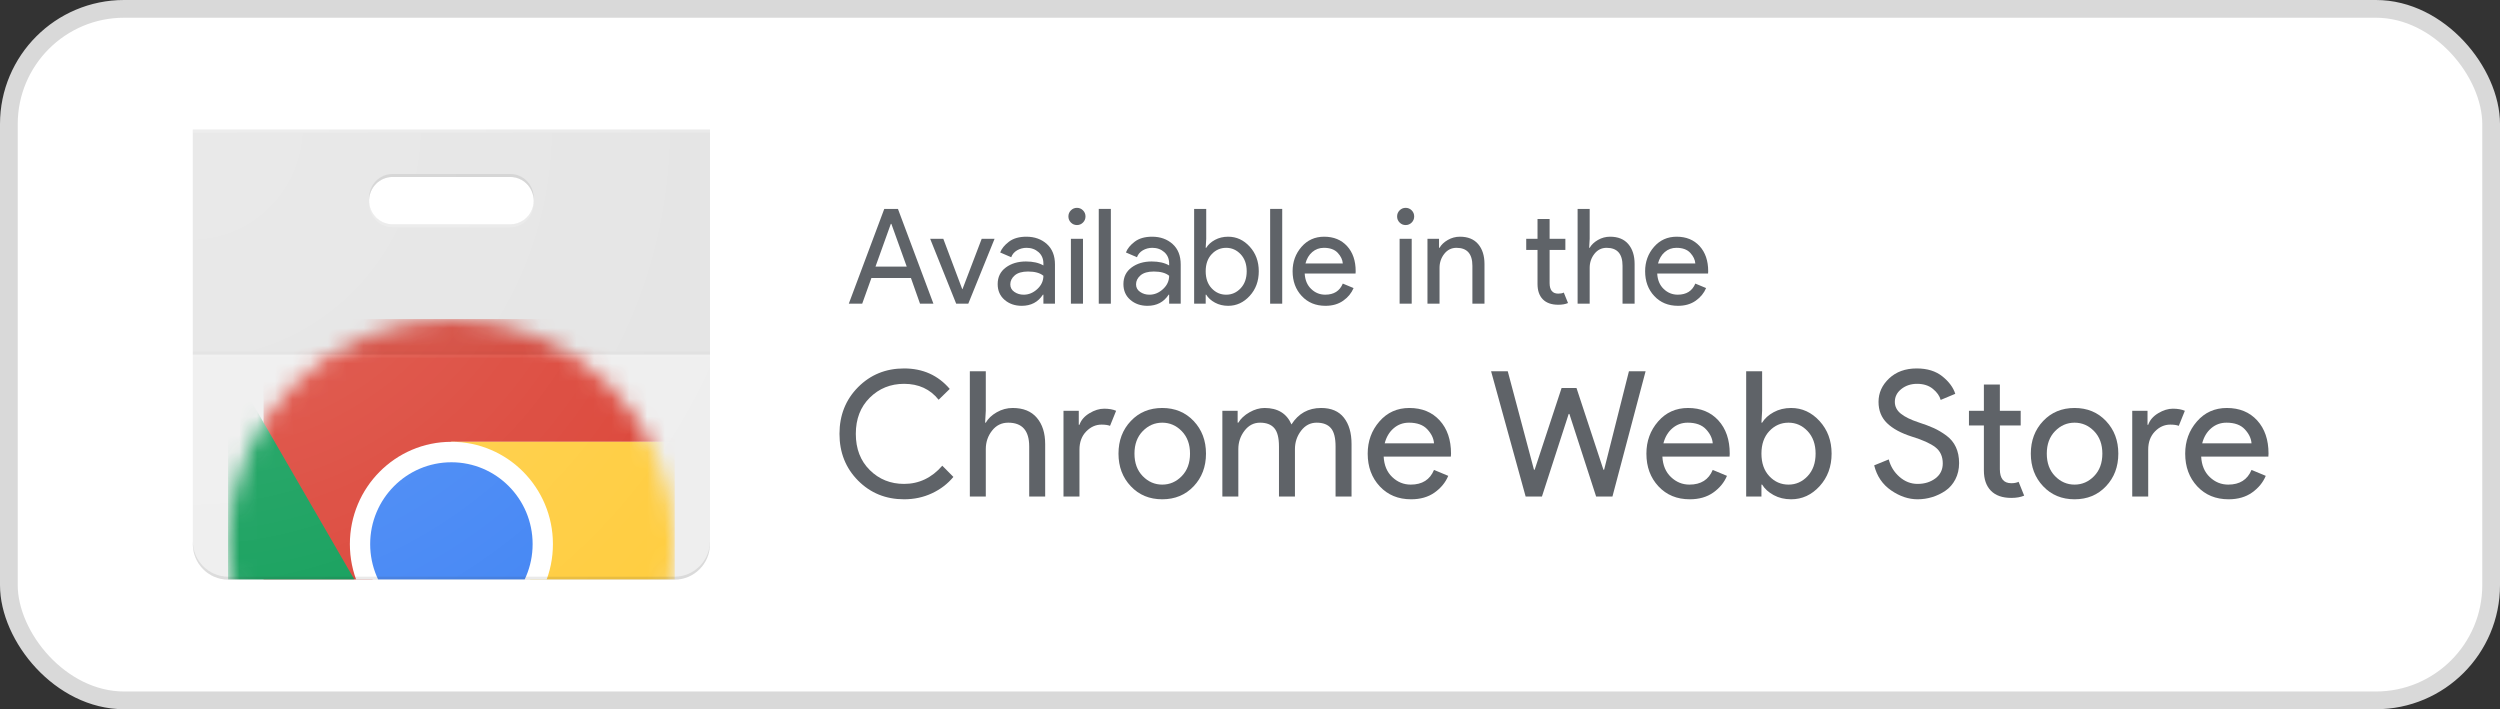<svg width="141" height="40" viewBox="0 0 141 40" fill="none" xmlns="http://www.w3.org/2000/svg">
<rect x="0" y="0" width="141" height="40" fill="#333333" stroke="none"/>
<rect x="0.5" y="0.5" width="140" height="39" rx="6.5" fill="white"/>
<rect x="0.5" y="0.5" width="140" height="39" rx="6.5" stroke="#D9D9D9"/>
<path d="M50.99 28.16C49.959 28.16 49.094 27.809 48.395 27.105C47.697 26.401 47.347 25.523 47.347 24.47C47.347 23.418 47.697 22.54 48.395 21.836C49.094 21.133 49.959 20.78 50.99 20.78C52.048 20.78 52.906 21.165 53.566 21.935L52.939 22.546C52.462 21.948 51.813 21.648 50.99 21.648C50.226 21.648 49.582 21.909 49.056 22.428C48.531 22.948 48.268 23.628 48.268 24.47C48.268 25.312 48.531 25.993 49.056 26.513C49.582 27.033 50.226 27.292 50.99 27.292C51.832 27.292 52.551 26.95 53.145 26.266L53.771 26.898C53.451 27.286 53.05 27.593 52.567 27.82C52.084 28.047 51.558 28.16 50.99 28.16Z" fill="#5F6368"/>
<path d="M55.599 20.938V23.168L55.56 23.839H55.599C55.73 23.609 55.935 23.413 56.216 23.252C56.497 23.091 56.797 23.01 57.117 23.01C57.711 23.01 58.165 23.194 58.478 23.563C58.792 23.931 58.948 24.424 58.948 25.043V28.003H58.047V25.181C58.047 24.286 57.652 23.839 56.863 23.839C56.49 23.839 56.187 23.988 55.952 24.288C55.717 24.587 55.599 24.934 55.599 25.329V28.003H54.699V20.938H55.599Z" fill="#5F6368"/>
<path d="M60.882 28.003H59.981V23.168H60.843V23.957H60.882C60.974 23.694 61.161 23.477 61.445 23.306C61.729 23.135 62.005 23.05 62.273 23.05C62.54 23.05 62.766 23.089 62.949 23.168L62.606 24.017C62.488 23.971 62.328 23.948 62.126 23.948C61.799 23.948 61.511 24.077 61.259 24.337C61.008 24.597 60.882 24.938 60.882 25.358V28.003Z" fill="#5F6368"/>
<path d="M64.449 26.853C64.759 27.172 65.126 27.332 65.55 27.332C65.975 27.332 66.342 27.172 66.652 26.853C66.962 26.534 67.117 26.112 67.117 25.585C67.117 25.059 66.962 24.636 66.652 24.317C66.342 23.998 65.975 23.839 65.55 23.839C65.126 23.839 64.759 23.998 64.449 24.317C64.139 24.636 63.984 25.059 63.984 25.585C63.984 26.112 64.139 26.534 64.449 26.853ZM63.778 23.745C64.241 23.255 64.832 23.01 65.55 23.01C66.268 23.01 66.859 23.255 67.323 23.745C67.786 24.235 68.018 24.849 68.018 25.585C68.018 26.322 67.786 26.936 67.323 27.425C66.859 27.916 66.268 28.16 65.55 28.16C64.832 28.16 64.241 27.916 63.778 27.425C63.314 26.936 63.083 26.322 63.083 25.585C63.083 24.849 63.314 24.235 63.778 23.745Z" fill="#5F6368"/>
<path d="M68.941 28.003V23.168H69.803V23.839H69.842C69.979 23.608 70.19 23.413 70.474 23.252C70.758 23.091 71.04 23.01 71.321 23.01C72.065 23.01 72.571 23.32 72.839 23.938C73.231 23.32 73.789 23.01 74.513 23.01C75.082 23.01 75.509 23.193 75.796 23.558C76.084 23.923 76.227 24.418 76.227 25.043V28.003H75.326V25.181C75.326 24.694 75.238 24.349 75.062 24.145C74.885 23.941 74.618 23.839 74.259 23.839C73.906 23.839 73.614 23.99 73.382 24.293C73.15 24.596 73.035 24.941 73.035 25.329V28.003H72.134V25.181C72.134 24.694 72.046 24.349 71.869 24.145C71.693 23.941 71.425 23.839 71.066 23.839C70.714 23.839 70.422 23.99 70.19 24.293C69.958 24.596 69.842 24.941 69.842 25.329V28.003H68.941Z" fill="#5F6368"/>
<path d="M80.878 25.003C80.859 24.727 80.733 24.464 80.501 24.214C80.27 23.964 79.925 23.839 79.468 23.839C79.135 23.839 78.846 23.944 78.602 24.155C78.357 24.365 78.189 24.648 78.097 25.003H80.878ZM79.586 28.16C78.861 28.16 78.272 27.917 77.818 27.43C77.365 26.944 77.138 26.329 77.138 25.585C77.138 24.882 77.358 24.276 77.799 23.77C78.239 23.263 78.802 23.01 79.488 23.01C80.2 23.01 80.769 23.244 81.197 23.711C81.624 24.178 81.838 24.803 81.838 25.585L81.828 25.753H78.039C78.064 26.24 78.226 26.625 78.523 26.907C78.82 27.19 79.168 27.332 79.566 27.332C80.213 27.332 80.65 27.055 80.878 26.503L81.681 26.838C81.525 27.213 81.267 27.527 80.908 27.781C80.549 28.034 80.108 28.16 79.586 28.16Z" fill="#5F6368"/>
<path d="M92.812 20.938L90.942 28.003H90.021L88.513 23.346H88.474L86.966 28.003H86.046L84.097 20.938H85.037L86.516 26.493H86.555L88.073 21.885H88.915L90.433 26.493H90.472L91.872 20.938H92.812Z" fill="#5F6368"/>
<path d="M96.598 25.003C96.578 24.727 96.452 24.464 96.221 24.214C95.989 23.964 95.644 23.839 95.188 23.839C94.855 23.839 94.566 23.944 94.321 24.155C94.076 24.365 93.908 24.648 93.817 25.003H96.598ZM95.305 28.16C94.58 28.16 93.991 27.917 93.537 27.43C93.084 26.944 92.857 26.329 92.857 25.585C92.857 24.882 93.077 24.276 93.518 23.77C93.959 23.263 94.522 23.01 95.207 23.01C95.919 23.01 96.488 23.244 96.916 23.711C97.343 24.178 97.557 24.803 97.557 25.585L97.548 25.753H93.758C93.784 26.24 93.945 26.625 94.243 26.907C94.54 27.19 94.887 27.332 95.285 27.332C95.932 27.332 96.369 27.055 96.598 26.503L97.401 26.838C97.244 27.213 96.986 27.527 96.627 27.781C96.268 28.034 95.827 28.16 95.305 28.16Z" fill="#5F6368"/>
<path d="M100.873 27.332C101.291 27.332 101.65 27.172 101.95 26.853C102.25 26.534 102.4 26.112 102.4 25.585C102.4 25.059 102.25 24.637 101.95 24.317C101.65 23.998 101.291 23.839 100.873 23.839C100.448 23.839 100.088 23.997 99.791 24.313C99.494 24.628 99.345 25.052 99.345 25.585C99.345 26.118 99.494 26.543 99.791 26.858C100.088 27.174 100.448 27.332 100.873 27.332ZM101.02 28.16C100.654 28.16 100.326 28.082 100.036 27.924C99.745 27.766 99.528 27.569 99.384 27.332H99.345V28.003H98.484V20.938H99.384V23.168L99.345 23.839H99.384C99.528 23.602 99.745 23.405 100.036 23.247C100.326 23.089 100.654 23.01 101.02 23.01C101.64 23.01 102.175 23.257 102.626 23.75C103.076 24.244 103.302 24.855 103.302 25.585C103.302 26.315 103.076 26.927 102.626 27.421C102.175 27.914 101.64 28.16 101.02 28.16Z" fill="#5F6368"/>
<path d="M108.152 28.16C107.643 28.16 107.145 27.993 106.658 27.657C106.172 27.322 105.854 26.852 105.704 26.246L106.526 25.911C106.625 26.299 106.825 26.626 107.129 26.893C107.432 27.159 107.773 27.292 108.152 27.292C108.544 27.292 108.878 27.189 109.156 26.982C109.433 26.774 109.572 26.493 109.572 26.138C109.572 25.743 109.433 25.439 109.156 25.225C108.878 25.011 108.439 24.812 107.839 24.628C107.218 24.431 106.748 24.176 106.428 23.864C106.108 23.551 105.949 23.152 105.949 22.665C105.949 22.158 106.148 21.718 106.546 21.343C106.944 20.968 107.463 20.78 108.103 20.78C108.697 20.78 109.18 20.93 109.552 21.229C109.924 21.529 110.166 21.856 110.277 22.211L109.454 22.556C109.396 22.333 109.25 22.126 109.018 21.935C108.787 21.744 108.488 21.648 108.123 21.648C107.777 21.648 107.481 21.746 107.236 21.94C106.992 22.134 106.869 22.375 106.869 22.665C106.869 22.928 106.982 23.15 107.207 23.331C107.432 23.512 107.763 23.675 108.201 23.819C108.547 23.931 108.836 24.04 109.068 24.145C109.299 24.25 109.534 24.39 109.773 24.564C110.011 24.739 110.19 24.955 110.311 25.215C110.432 25.475 110.493 25.776 110.493 26.118C110.493 26.46 110.422 26.766 110.282 27.036C110.141 27.305 109.955 27.519 109.723 27.677C109.492 27.835 109.242 27.955 108.974 28.037C108.707 28.119 108.433 28.16 108.152 28.16Z" fill="#5F6368"/>
<path d="M113.438 28.082C112.935 28.082 112.552 27.947 112.287 27.677C112.023 27.407 111.891 27.026 111.891 26.532V23.997H111.049V23.168H111.891V21.688H112.792V23.168H113.967V23.997H112.792V26.463C112.792 26.99 113.007 27.253 113.438 27.253C113.601 27.253 113.738 27.227 113.849 27.174L114.163 27.954C113.967 28.039 113.725 28.082 113.438 28.082Z" fill="#5F6368"/>
<path d="M115.904 26.853C116.214 27.172 116.581 27.332 117.006 27.332C117.43 27.332 117.797 27.172 118.107 26.853C118.417 26.534 118.573 26.112 118.573 25.585C118.573 25.059 118.417 24.636 118.107 24.317C117.797 23.998 117.43 23.839 117.006 23.839C116.581 23.839 116.214 23.998 115.904 24.317C115.594 24.636 115.439 25.059 115.439 25.585C115.439 26.112 115.594 26.534 115.904 26.853ZM115.234 23.745C115.697 23.255 116.288 23.01 117.006 23.01C117.724 23.01 118.315 23.255 118.778 23.745C119.242 24.235 119.473 24.849 119.473 25.585C119.473 26.322 119.242 26.936 118.778 27.425C118.315 27.916 117.724 28.16 117.006 28.16C116.288 28.16 115.697 27.916 115.234 27.425C114.77 26.936 114.538 26.322 114.538 25.585C114.538 24.849 114.77 24.235 115.234 23.745Z" fill="#5F6368"/>
<path d="M121.159 28.003H120.258V23.168H121.12V23.957H121.159C121.251 23.694 121.438 23.477 121.722 23.306C122.006 23.135 122.282 23.05 122.55 23.05C122.817 23.05 123.042 23.089 123.226 23.168L122.883 24.017C122.765 23.971 122.605 23.948 122.403 23.948C122.076 23.948 121.787 24.077 121.536 24.337C121.285 24.597 121.159 24.938 121.159 25.358V28.003Z" fill="#5F6368"/>
<path d="M126.986 25.003C126.966 24.727 126.84 24.464 126.608 24.214C126.377 23.964 126.032 23.839 125.575 23.839C125.242 23.839 124.953 23.944 124.709 24.155C124.464 24.365 124.296 24.648 124.204 25.003H126.986ZM125.693 28.16C124.968 28.16 124.379 27.917 123.925 27.43C123.472 26.944 123.245 26.329 123.245 25.585C123.245 24.882 123.465 24.276 123.906 23.77C124.346 23.263 124.91 23.01 125.595 23.01C126.307 23.01 126.876 23.244 127.304 23.711C127.731 24.178 127.945 24.803 127.945 25.585L127.935 25.753H124.146C124.172 26.24 124.333 26.625 124.631 26.907C124.928 27.19 125.275 27.332 125.673 27.332C126.32 27.332 126.757 27.055 126.986 26.503L127.789 26.838C127.632 27.213 127.374 27.527 127.015 27.781C126.656 28.034 126.215 28.16 125.693 28.16Z" fill="#5F6368"/>
<path d="M49.377 15.038H51.14L50.273 12.626H50.243L49.377 15.038ZM47.872 17.128L49.873 11.782H50.644L52.645 17.128H51.889L51.377 15.68H49.147L48.628 17.128H47.872Z" fill="#5F6368"/>
<path d="M53.929 17.128L52.462 13.47H53.203L54.27 16.307H54.285L55.367 13.47H56.093L54.611 17.128H53.929Z" fill="#5F6368"/>
<path d="M57.737 16.621C58.018 16.621 58.274 16.515 58.504 16.303C58.733 16.092 58.848 15.842 58.848 15.553C58.656 15.394 58.367 15.314 57.981 15.314C57.65 15.314 57.401 15.386 57.233 15.53C57.065 15.675 56.981 15.844 56.981 16.038C56.981 16.217 57.057 16.36 57.211 16.464C57.364 16.569 57.539 16.621 57.737 16.621ZM57.626 17.248C57.24 17.248 56.918 17.136 56.658 16.912C56.399 16.688 56.269 16.392 56.269 16.023C56.269 15.625 56.422 15.313 56.729 15.086C57.035 14.86 57.413 14.747 57.863 14.747C58.263 14.747 58.591 14.821 58.848 14.971V14.866C58.848 14.597 58.757 14.382 58.574 14.22C58.391 14.059 58.166 13.977 57.9 13.977C57.702 13.977 57.523 14.025 57.362 14.119C57.202 14.214 57.092 14.343 57.033 14.508L56.41 14.239C56.494 14.02 56.66 13.817 56.907 13.63C57.154 13.444 57.48 13.35 57.885 13.35C58.349 13.35 58.734 13.487 59.041 13.761C59.347 14.035 59.5 14.421 59.5 14.918V17.128H58.848V16.621H58.819C58.547 17.039 58.149 17.248 57.626 17.248Z" fill="#5F6368"/>
<path d="M61.081 17.128H60.399V13.47H61.081V17.128ZM61.081 12.551C60.987 12.646 60.873 12.693 60.74 12.693C60.607 12.693 60.493 12.646 60.399 12.551C60.305 12.457 60.258 12.342 60.258 12.208C60.258 12.073 60.305 11.959 60.399 11.864C60.493 11.77 60.607 11.722 60.74 11.722C60.873 11.722 60.987 11.77 61.081 11.864C61.175 11.959 61.222 12.073 61.222 12.208C61.222 12.342 61.175 12.457 61.081 12.551Z" fill="#5F6368"/>
<path d="M62.652 17.128H61.97V11.782H62.652V17.128Z" fill="#5F6368"/>
<path d="M64.829 16.621C65.11 16.621 65.366 16.515 65.596 16.303C65.825 16.092 65.94 15.842 65.94 15.553C65.748 15.394 65.459 15.314 65.073 15.314C64.742 15.314 64.493 15.386 64.325 15.53C64.157 15.675 64.073 15.844 64.073 16.038C64.073 16.217 64.149 16.36 64.303 16.464C64.456 16.569 64.631 16.621 64.829 16.621ZM64.718 17.248C64.332 17.248 64.01 17.136 63.751 16.912C63.491 16.688 63.361 16.392 63.361 16.023C63.361 15.625 63.514 15.313 63.821 15.086C64.127 14.86 64.505 14.747 64.955 14.747C65.355 14.747 65.683 14.821 65.94 14.971V14.866C65.94 14.597 65.849 14.382 65.666 14.22C65.483 14.059 65.258 13.977 64.992 13.977C64.794 13.977 64.615 14.025 64.454 14.119C64.294 14.214 64.184 14.343 64.125 14.508L63.502 14.239C63.586 14.02 63.752 13.817 63.999 13.63C64.246 13.444 64.572 13.35 64.977 13.35C65.441 13.35 65.826 13.487 66.133 13.761C66.439 14.035 66.592 14.421 66.592 14.918V17.128H65.94V16.621H65.911C65.639 17.039 65.241 17.248 64.718 17.248Z" fill="#5F6368"/>
<path d="M69.157 16.621C69.473 16.621 69.745 16.5 69.973 16.259C70.2 16.017 70.314 15.697 70.314 15.299C70.314 14.901 70.2 14.581 69.973 14.339C69.745 14.098 69.473 13.977 69.157 13.977C68.836 13.977 68.563 14.097 68.339 14.336C68.114 14.575 68.001 14.896 68.001 15.299C68.001 15.703 68.114 16.023 68.339 16.262C68.563 16.501 68.836 16.621 69.157 16.621ZM69.269 17.248C68.992 17.248 68.744 17.188 68.524 17.069C68.304 16.949 68.139 16.8 68.031 16.621H68.001V17.128H67.349V11.782H68.031V13.47L68.001 13.977H68.031C68.139 13.798 68.304 13.649 68.524 13.529C68.744 13.41 68.992 13.35 69.269 13.35C69.738 13.35 70.143 13.537 70.484 13.91C70.825 14.284 70.995 14.747 70.995 15.299C70.995 15.851 70.825 16.315 70.484 16.688C70.143 17.061 69.738 17.248 69.269 17.248Z" fill="#5F6368"/>
<path d="M72.317 17.128H71.636V11.782H72.317V17.128Z" fill="#5F6368"/>
<path d="M75.734 14.859C75.719 14.65 75.624 14.451 75.449 14.261C75.273 14.072 75.012 13.977 74.667 13.977C74.415 13.977 74.196 14.057 74.011 14.216C73.826 14.376 73.698 14.59 73.629 14.859H75.734ZM74.756 17.248C74.207 17.248 73.761 17.064 73.418 16.695C73.075 16.327 72.903 15.862 72.903 15.299C72.903 14.766 73.07 14.309 73.403 13.925C73.737 13.542 74.163 13.35 74.681 13.35C75.22 13.35 75.651 13.527 75.975 13.88C76.298 14.234 76.46 14.707 76.46 15.299L76.453 15.426H73.585C73.605 15.795 73.727 16.086 73.952 16.299C74.176 16.514 74.439 16.62 74.741 16.62C75.23 16.62 75.561 16.411 75.734 15.994L76.342 16.247C76.223 16.531 76.028 16.769 75.756 16.96C75.484 17.152 75.151 17.248 74.756 17.248Z" fill="#5F6368"/>
<path d="M79.62 17.128H78.938V13.47H79.62V17.128ZM79.62 12.551C79.526 12.646 79.412 12.693 79.279 12.693C79.145 12.693 79.032 12.646 78.938 12.551C78.844 12.457 78.797 12.342 78.797 12.208C78.797 12.073 78.844 11.959 78.938 11.864C79.032 11.77 79.145 11.722 79.279 11.722C79.412 11.722 79.526 11.77 79.62 11.864C79.713 11.959 79.76 12.073 79.76 12.208C79.76 12.342 79.713 12.457 79.62 12.551Z" fill="#5F6368"/>
<path d="M81.161 13.47V13.977H81.19C81.289 13.803 81.445 13.655 81.657 13.533C81.87 13.411 82.097 13.35 82.339 13.35C82.788 13.35 83.132 13.489 83.369 13.768C83.606 14.047 83.725 14.421 83.725 14.888V17.128H83.043V14.993C83.043 14.316 82.744 13.977 82.146 13.977C81.865 13.977 81.635 14.091 81.457 14.317C81.279 14.544 81.19 14.806 81.19 15.105V17.128H80.509V13.47H81.161Z" fill="#5F6368"/>
<path d="M87.887 17.188C87.507 17.188 87.216 17.086 87.016 16.882C86.816 16.678 86.716 16.389 86.716 16.016V14.097H86.079V13.47H86.716V12.35H87.398V13.47H88.287V14.097H87.398V15.963C87.398 16.362 87.561 16.561 87.887 16.561C88.011 16.561 88.114 16.541 88.198 16.501L88.436 17.091C88.287 17.156 88.104 17.188 87.887 17.188Z" fill="#5F6368"/>
<path d="M89.658 11.782V13.47L89.629 13.977H89.658C89.757 13.803 89.913 13.655 90.125 13.533C90.337 13.411 90.565 13.35 90.807 13.35C91.256 13.35 91.6 13.489 91.837 13.768C92.074 14.047 92.192 14.421 92.192 14.888V17.128H91.511V14.993C91.511 14.316 91.212 13.977 90.614 13.977C90.333 13.977 90.103 14.091 89.925 14.317C89.747 14.544 89.658 14.806 89.658 15.105V17.128H88.977V11.782H89.658Z" fill="#5F6368"/>
<path d="M95.616 14.859C95.601 14.65 95.506 14.451 95.331 14.261C95.156 14.072 94.895 13.977 94.549 13.977C94.297 13.977 94.078 14.057 93.893 14.216C93.708 14.376 93.581 14.59 93.512 14.859H95.616ZM94.638 17.248C94.09 17.248 93.644 17.064 93.3 16.695C92.957 16.327 92.785 15.862 92.785 15.299C92.785 14.766 92.952 14.309 93.285 13.925C93.619 13.542 94.045 13.35 94.564 13.35C95.102 13.35 95.533 13.527 95.857 13.88C96.18 14.234 96.342 14.707 96.342 15.299L96.335 15.426H93.467C93.487 15.795 93.609 16.086 93.834 16.299C94.058 16.514 94.322 16.62 94.623 16.62C95.112 16.62 95.443 16.411 95.616 15.994L96.224 16.247C96.105 16.531 95.91 16.769 95.638 16.96C95.367 17.152 95.033 17.248 94.638 17.248Z" fill="#5F6368"/>
<g clip-path="url(#clip0_95_41)">
<path d="M10.874 7.309V30.687C10.874 31.789 11.77 32.691 12.863 32.691H38.054C39.148 32.691 40.043 31.789 40.043 30.687V7.309H10.874ZM20.818 11.317C20.818 10.579 21.412 9.981 22.144 9.981H28.773C29.506 9.981 30.099 10.579 30.099 11.317C30.099 12.055 29.506 12.652 28.773 12.652H22.144C21.412 12.652 20.818 12.055 20.818 11.317Z" fill="#EEEEEE"/>
<mask id="mask0_95_41" style="mask-type:alpha" maskUnits="userSpaceOnUse" x="12" y="17" width="27" height="27">
<path d="M12.863 30.687C12.863 23.678 18.503 17.996 25.459 17.996C32.415 17.996 38.054 23.678 38.054 30.687C38.054 37.696 32.415 43.378 25.459 43.378C18.503 43.378 12.863 37.696 12.863 30.687Z" fill="#F1F1F1"/>
</mask>
<g mask="url(#mask0_95_41)">
<path d="M14.864 17.996V33.571H20.5L25.459 24.918H38.054V17.996H14.864ZM14.864 17.996V33.571H20.5L25.459 24.918H38.054V17.996H14.864Z" fill="#DB4437"/>
<path d="M12.863 43.378H24.852L30.418 37.77V33.572L20.5 33.571L12.863 20.374V43.378ZM12.863 43.378H24.852L30.418 37.77V33.572L20.5 33.571L12.863 20.374V43.378Z" fill="#0F9D58"/>
<path d="M25.459 24.918L30.417 33.571L24.854 43.378H38.054V24.918H25.459ZM25.459 24.918L30.417 33.571L24.854 43.378H38.054V24.918H25.459Z" fill="#FFCD40"/>
<path d="M25.459 24.918C28.621 24.918 31.185 27.501 31.185 30.687C31.185 33.873 28.621 36.457 25.459 36.457C22.296 36.457 19.733 33.873 19.733 30.687C19.733 27.501 22.296 24.918 25.459 24.918Z" fill="white"/>
<path d="M25.459 26.072C27.989 26.072 30.04 28.138 30.04 30.687C30.04 33.236 27.989 35.303 25.459 35.303C22.929 35.303 20.878 33.236 20.878 30.687C20.878 28.138 22.929 26.072 25.459 26.072Z" fill="#4285F4"/>
</g>
<path opacity="0.05" fill-rule="evenodd" clip-rule="evenodd" d="M40.043 7.309H10.875V20H40.043V7.309ZM22.144 9.981C21.412 9.981 20.818 10.579 20.818 11.317C20.818 12.055 21.412 12.652 22.144 12.652H28.773C29.506 12.652 30.099 12.055 30.099 11.317C30.099 10.579 29.506 9.981 28.773 9.981H22.144Z" fill="#212121"/>
<path opacity="0.1" d="M38.054 32.524H12.863C11.77 32.524 10.875 31.622 10.875 30.52V30.687C10.875 31.789 11.77 32.691 12.863 32.691H38.054C39.148 32.691 40.043 31.789 40.043 30.687V30.52C40.043 31.622 39.148 32.524 38.054 32.524ZM22.144 9.981H28.773C29.478 9.981 30.053 10.535 30.094 11.233C30.096 11.205 30.099 11.178 30.099 11.15C30.099 10.412 29.506 9.814 28.773 9.814H22.144C21.412 9.814 20.818 10.412 20.818 11.15C20.818 11.178 20.82 11.205 20.823 11.233C20.865 10.535 21.44 9.981 22.144 9.981Z" fill="#231F20"/>
<path opacity="0.2" d="M10.875 7.476H40.043V7.309H10.875V7.476ZM28.773 12.653H22.144C21.44 12.653 20.865 12.098 20.823 11.4C20.82 11.429 20.818 11.456 20.818 11.484C20.818 12.222 21.412 12.82 22.144 12.82H28.773C29.506 12.82 30.099 12.222 30.099 11.484C30.099 11.456 30.098 11.429 30.094 11.4C30.053 12.098 29.478 12.653 28.773 12.653Z" fill="white"/>
<path opacity="0.02" d="M10.875 19.833H40.043V20H10.875V19.833Z" fill="#212121"/>
<path opacity="0.05" d="M10.875 20H40.043V20.167H10.875V20Z" fill="white"/>
<path d="M10.874 7.309V30.687C10.874 31.789 11.77 32.691 12.863 32.691H38.054C39.148 32.691 40.043 31.789 40.043 30.687V7.309H10.874ZM20.818 11.317C20.818 10.579 21.412 9.981 22.144 9.981H28.773C29.506 9.981 30.099 10.579 30.099 11.317C30.099 12.055 29.506 12.652 28.773 12.652H22.144C21.412 12.652 20.818 12.055 20.818 11.317Z" fill="url(#paint0_radial_95_41)"/>
</g>
<defs>
<radialGradient id="paint0_radial_95_41" cx="0" cy="0" r="1" gradientUnits="userSpaceOnUse" gradientTransform="translate(10.792 7.2) scale(37.719 38.005)">
<stop stop-color="white" stop-opacity="0.2"/>
<stop offset="1" stop-color="white" stop-opacity="0"/>
</radialGradient>
<clipPath id="clip0_95_41">
<rect width="29.169" height="25.382" fill="white" transform="translate(10.875 7.309)"/>
</clipPath>
</defs>
</svg>
